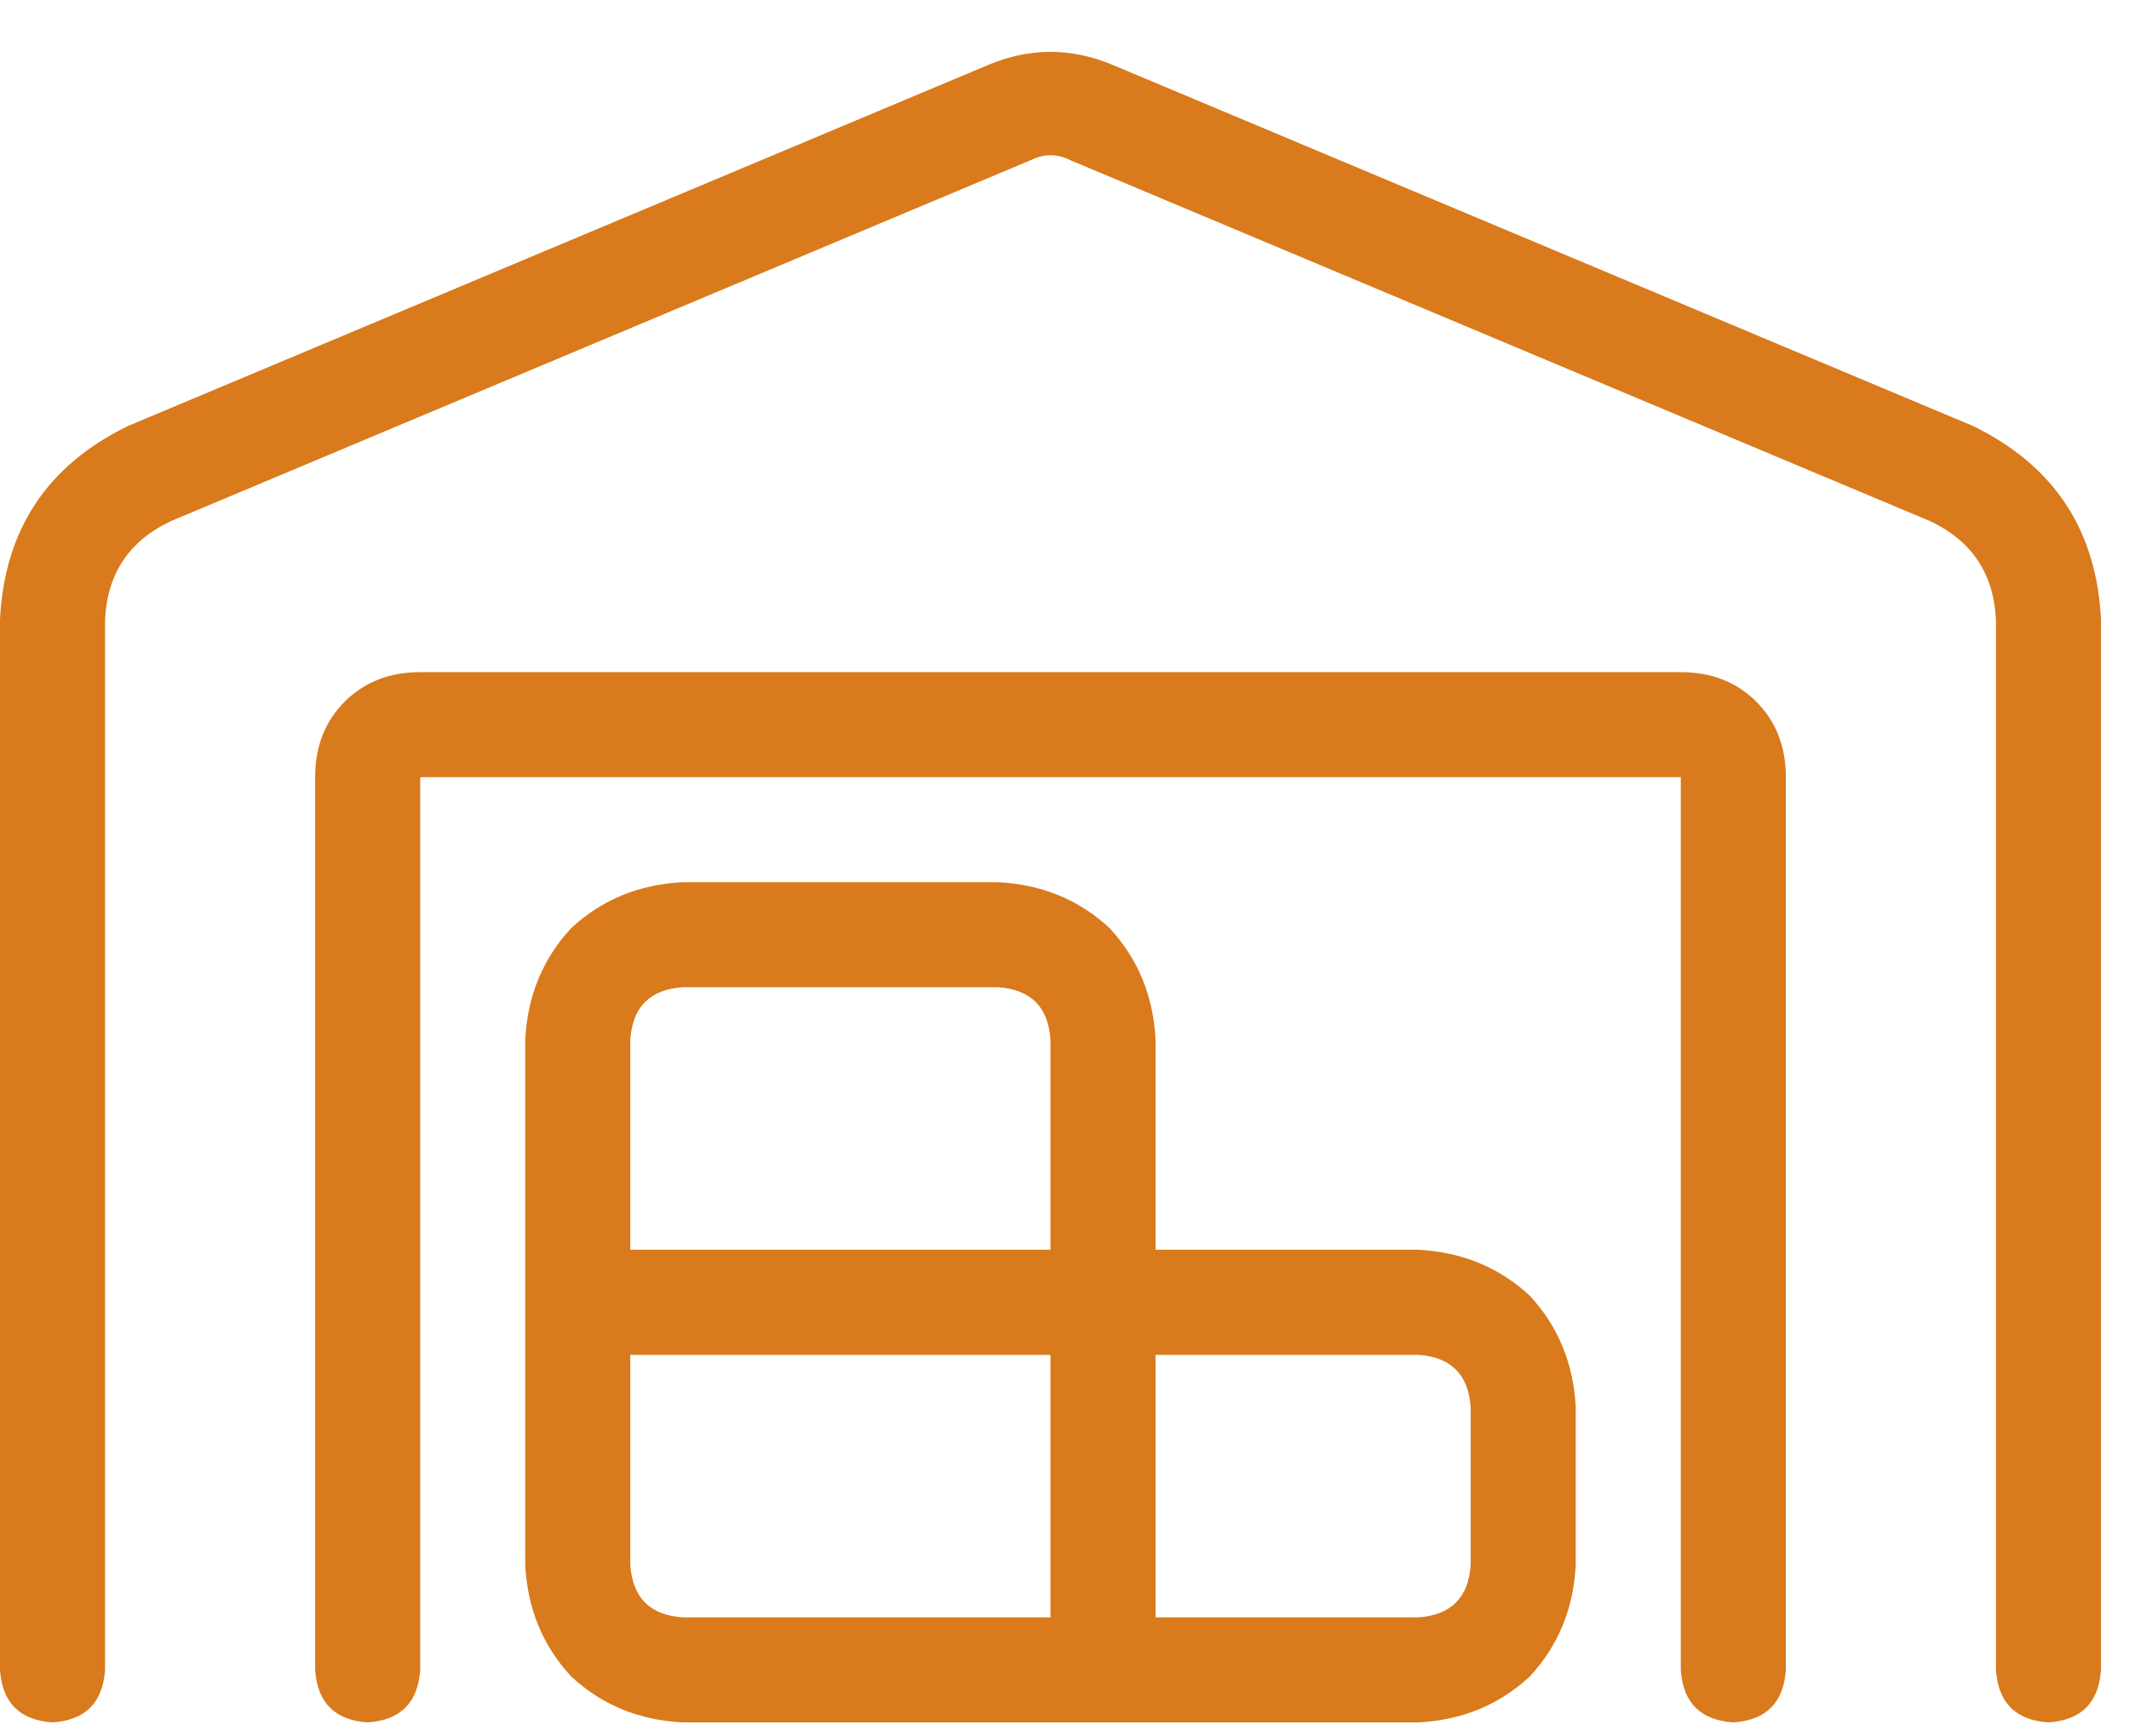 <svg width="38" height="31" viewBox="0 0 38 31" fill="none" xmlns="http://www.w3.org/2000/svg">
<path d="M19.102 2.859C18.867 2.742 18.633 2.742 18.398 2.859L3.047 9.305C2.305 9.656 1.914 10.242 1.875 11.062V29.812C1.836 30.398 1.523 30.711 0.938 30.75C0.352 30.711 0.039 30.398 0 29.812V11.062C0.078 9.461 0.84 8.309 2.285 7.605L17.637 1.16C18.379 0.848 19.121 0.848 19.863 1.16L35.215 7.605C36.66 8.309 37.422 9.461 37.5 11.062V29.812C37.461 30.398 37.148 30.711 36.562 30.75C35.977 30.711 35.664 30.398 35.625 29.812V11.062C35.586 10.242 35.195 9.656 34.453 9.305L19.102 2.859ZM5.625 13.875C5.625 13.328 5.801 12.879 6.152 12.527C6.504 12.176 6.953 12 7.5 12H30C30.547 12 30.996 12.176 31.348 12.527C31.699 12.879 31.875 13.328 31.875 13.875V29.812C31.836 30.398 31.523 30.711 30.938 30.75C30.352 30.711 30.039 30.398 30 29.812V13.875H7.5V29.812C7.461 30.398 7.148 30.711 6.562 30.75C5.977 30.711 5.664 30.398 5.625 29.812V13.875ZM20.625 24.188V28.875H25.312C25.898 28.836 26.211 28.523 26.25 27.938V25.125C26.211 24.539 25.898 24.227 25.312 24.188H20.625ZM18.75 28.875V24.188H11.25V27.938C11.289 28.523 11.602 28.836 12.188 28.875H18.75ZM18.75 18.562C18.711 17.977 18.398 17.664 17.812 17.625H12.188C11.602 17.664 11.289 17.977 11.25 18.562V22.312H18.75V18.562ZM25.312 22.312C26.094 22.352 26.758 22.625 27.305 23.133C27.812 23.68 28.086 24.344 28.125 25.125V27.938C28.086 28.719 27.812 29.383 27.305 29.93C26.758 30.438 26.094 30.711 25.312 30.75H12.188C11.406 30.711 10.742 30.438 10.195 29.93C9.688 29.383 9.414 28.719 9.375 27.938V18.562C9.414 17.781 9.688 17.117 10.195 16.57C10.742 16.062 11.406 15.789 12.188 15.75H17.812C18.594 15.789 19.258 16.062 19.805 16.57C20.312 17.117 20.586 17.781 20.625 18.562V20.438V22.312H22.5H25.312Z" fill="#D97A1C"/>
</svg>
